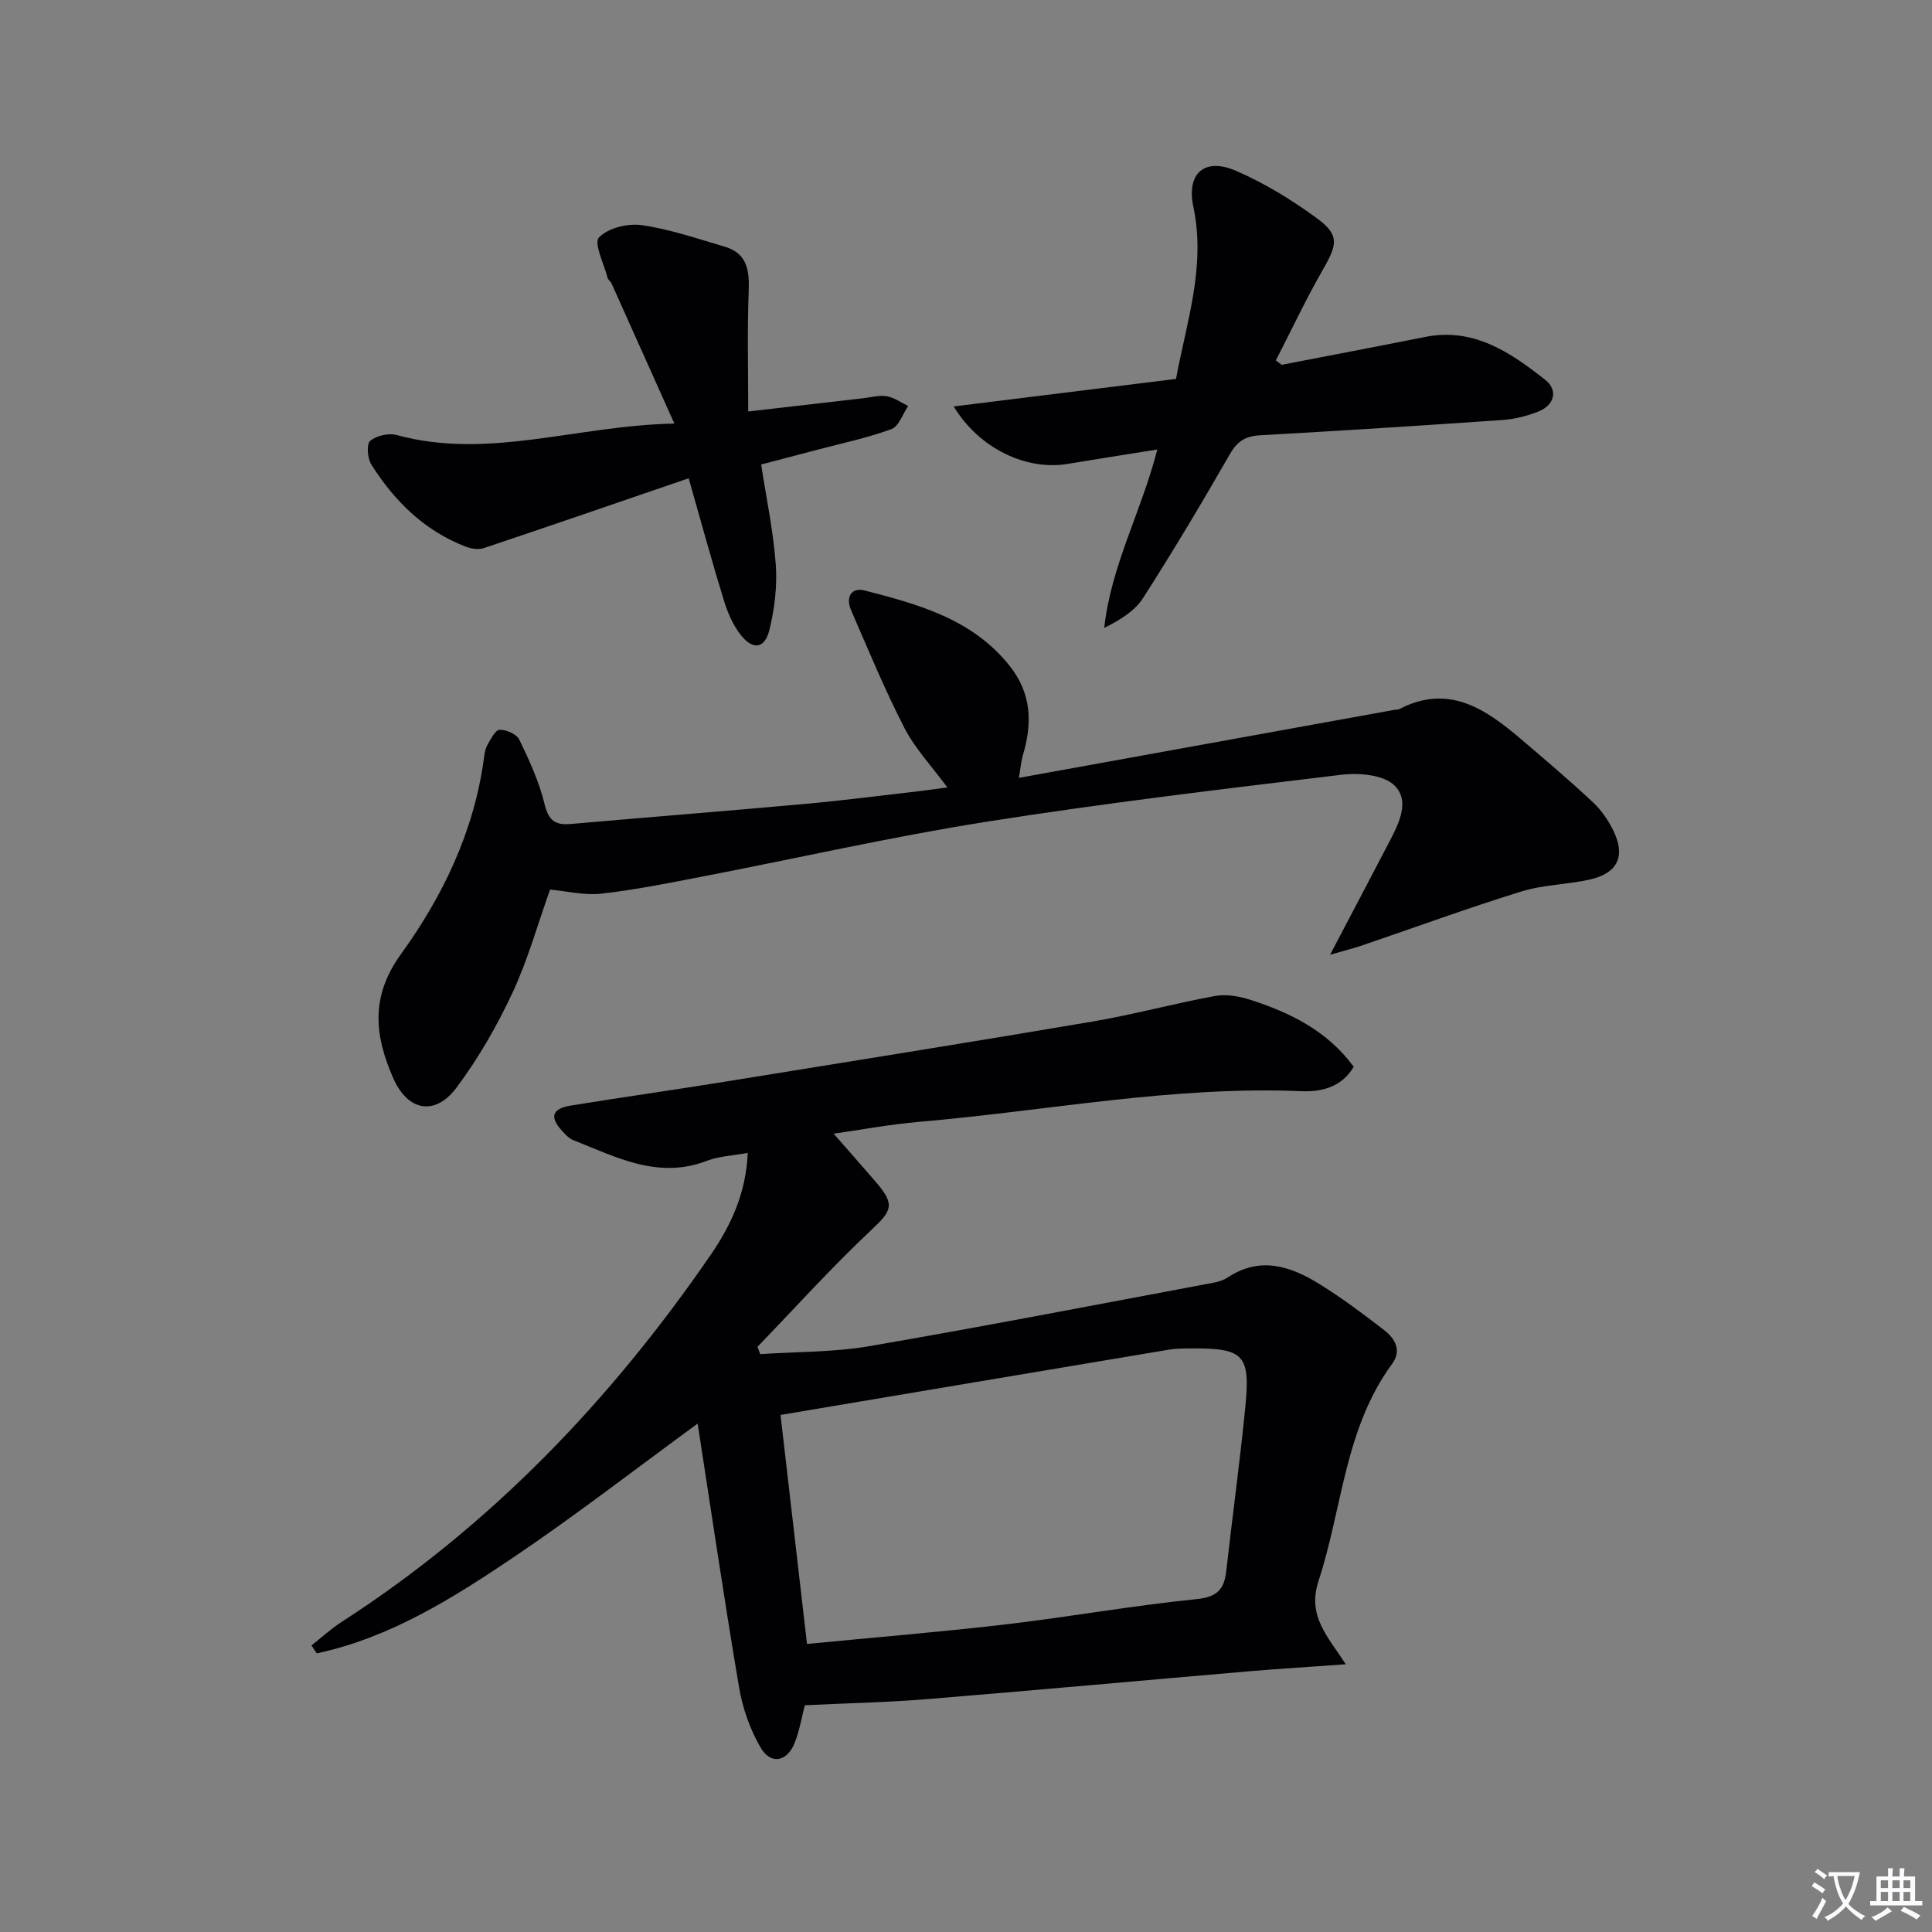 <svg enable-background="new 0 0 400 400" viewBox="0 0 400 400" xmlns="http://www.w3.org/2000/svg"><rect x="0" y="0" width="400" height="400" fill="#808080" stroke="none"/><path d="m377.9 391.2c-.2.3-.4.5-.6.8-.7-.6-1.4-1-2.2-1.5.2-.3.4-.5.5-.8.6.4 1.4.8 2.3 1.5zm-1.8 6.1c-.2-.2-.5-.4-.9-.6.4-.6.8-1.2 1.2-1.9s.7-1.3.9-1.9c.3.3.5.5.8.7-.7 1.3-1.4 2.6-2 3.7zm2.2-9c-.3.3-.5.5-.6.8-.6-.6-1.3-1.1-2-1.5.3-.3.5-.5.6-.7.6.5 1.3.9 2 1.4zm.3.2v-.9h2 4.5c-.3 1.3-.6 2.5-1 3.6s-.9 2.1-1.4 3c.4.5 1 1 1.6 1.4s1.2.8 1.9 1.1c-.3.2-.5.4-.8.8-.4-.3-1-.7-1.6-1.2s-1.2-1.1-1.6-1.6c-.5.6-1.1 1.1-1.7 1.6s-1.4.9-2.1 1.4c-.1-.3-.3-.5-.7-.8.6-.2 1.2-.5 1.9-1s1.4-1.1 2-1.8c-.5-.8-.9-1.6-1.2-2.5s-.6-2-.8-3.2c-.4.1-.7.1-1 .1zm2.5 2.7c.3 1 .7 1.7 1 2.2.3-.5.6-1.1 1-2s.6-1.9.9-3h-3.2-.4c.1.9.3 1.8.7 2.8z" fill="#fbfafc"/><path d="m396.5 388.5v1.5 3.6h1.5v.9c-.4 0-1 0-1.7 0h-7.9c-.5 0-.9 0-1.2 0v-.9h1.3v-3.5c0-.7 0-1.2 0-1.6h2.4c0-.8 0-1.4 0-1.7h1c0 .3-.1.8-.1 1.7h1.5c0-.8 0-1.4 0-1.7h1c0 .3-.1.9-.1 1.7zm-8.2 9.2c-.2-.3-.5-.5-.8-.8.8-.3 1.4-.6 1.9-.9s1-.7 1.4-1.1c.3.3.6.5.9.8-1.6 1-2.8 1.6-3.4 2zm2.6-6.8v-1.6h-1.5v1.6zm0 2.7v-1.9h-1.5v1.9zm2.4-2.7v-1.6h-1.5v1.6zm0 2.7v-1.9h-1.5v1.9zm.2 2 .7-.8c.4.2.9.5 1.6.8s1.3.7 1.8 1c-.3.3-.5.5-.8.8-.4-.3-1.5-1-3.3-1.8zm2-4.7v-1.6h-1.4v1.6zm0 2.7v-1.9h-1.4v1.9z" fill="#fbfafc"/><g fill="#010103"><path d="m166.63 353.05c-.61 2.35-1.08 5.16-2.09 7.76-1.53 3.95-4.97 4.63-7.06 1.02-2.18-3.76-3.73-8.15-4.46-12.45-3.09-18.25-5.78-36.56-8.58-54.64-13.18 9.63-25.32 19.05-38.03 27.62-12.65 8.53-25.64 16.71-40.83 19.95-.36-.55-.73-1.1-1.09-1.64 2.08-1.64 4.04-3.45 6.26-4.88 30.81-19.88 55.62-45.8 76.3-75.85 4.27-6.2 7.41-12.88 7.76-21.24-3.1.57-5.95.67-8.47 1.64-10.11 3.89-18.78-.79-27.66-4.29-.88-.35-1.62-1.17-2.29-1.89-2.64-2.86-2.12-4.63 1.76-5.26 10.64-1.73 21.32-3.23 31.96-4.95 25.39-4.1 50.79-8.16 76.15-12.46 8.48-1.44 16.81-3.73 25.28-5.28 2.31-.42 4.98.04 7.27.77 8.3 2.67 15.98 6.42 21.46 13.88-2.57 4.37-6.92 5.23-10.85 5.06-26.6-1.12-52.67 4.07-78.98 6.33-6.24.54-12.42 1.7-17.84 2.47 2.86 3.27 5.82 6.6 8.72 9.98 4.07 4.73 3.36 5.94-.99 10.02-8.17 7.68-15.7 16.04-23.5 24.12.19.51.39 1.01.58 1.52 7.51-.51 15.14-.38 22.52-1.64 23.2-3.98 46.32-8.47 69.46-12.8 1.62-.3 3.43-.53 4.75-1.41 6.77-4.49 13.06-2.37 19.07 1.36 4.64 2.88 9.05 6.18 13.38 9.53 2.22 1.72 3.68 4.18 1.64 6.96-9.85 13.4-10.31 29.92-15.24 44.95-2.38 7.26 1.86 11.43 5.64 17.26-7.18.52-13.54.9-19.88 1.44-22.33 1.91-44.65 3.97-66.99 5.79-8.19.67-16.44.83-25.13 1.25zm.45-12.69c14.12-1.37 27.66-2.47 41.15-4.05 13.19-1.55 26.28-3.89 39.49-5.23 4.27-.43 5.73-2 6.16-5.79 1.28-11.37 2.84-22.71 3.96-34.1 1.06-10.75-.37-12.1-11.28-12.01-1.5.01-3.02-.01-4.48.24-26.64 4.45-53.28 8.95-80.48 13.53 1.77 15.37 3.57 30.94 5.48 47.41z"/><path d="m210.95 161.05c26.54-4.81 52.16-9.45 77.78-14.09.33-.06.71 0 .98-.15 10.14-5.27 17.76-.11 25.07 6.11 5.07 4.31 10.15 8.63 15.01 13.17 1.77 1.66 3.25 3.82 4.3 6.02 2.49 5.19.8 8.69-4.9 9.98-4.69 1.06-9.65 1.07-14.21 2.48-11.07 3.43-21.96 7.42-32.94 11.16-1.8.61-3.64 1.07-6.66 1.94 4.43-8.44 8.28-15.72 12.07-23.01 2.03-3.89 4.61-8.68 1.29-12.01-2.22-2.23-7.34-2.69-10.96-2.25-24.56 2.95-49.14 5.88-73.57 9.74-19.64 3.1-39.08 7.54-58.62 11.31-6.99 1.35-14 2.77-21.06 3.57-3.51.4-7.17-.52-10.65-.84-2.54 7.12-4.58 14.52-7.78 21.37-3.21 6.87-7.06 13.59-11.6 19.65-4.45 5.93-10.08 4.86-13.09-1.99-3.83-8.73-4.81-16.81 1.62-25.69 8.66-11.98 15.11-25.4 17.15-40.44.13-.98.27-2.05.75-2.88.67-1.19 1.64-3.09 2.52-3.11 1.38-.03 3.51.9 4.06 2.03 2.08 4.32 4.13 8.76 5.24 13.38.82 3.4 2.23 4.38 5.39 4.1 16.22-1.42 32.45-2.7 48.67-4.17 7.61-.69 15.19-1.67 22.78-2.54 1.96-.22 3.92-.51 6.55-.86-3.23-4.39-6.67-8.02-8.87-12.28-4.09-7.94-7.5-16.23-11.07-24.43-1.13-2.59-.02-4.8 2.83-4.06 11.11 2.86 22.19 5.87 29.92 15.49 4.7 5.85 4.81 12.08 2.77 18.8-.33 1.2-.42 2.49-.77 4.5z"/><path d="m265.36 75.53c9.91-1.92 19.82-3.8 29.71-5.77 10.07-2.01 17.65 3.22 24.85 8.87 2.68 2.11 1.99 5.28-1.54 6.63-2.29.88-4.79 1.52-7.23 1.69-16.74 1.16-33.5 2.23-50.26 3.17-2.98.17-4.7 1.19-6.23 3.87-5.79 10.07-11.74 20.06-18.01 29.84-1.72 2.69-4.76 4.53-8.03 6.18 1.42-12.97 7.73-24.17 10.99-36.95-6.58 1.06-12.59 1.99-18.6 2.99-8.49 1.41-18.25-3.14-23.56-11.9 15.54-1.92 30.56-3.78 46.03-5.7 2.16-11.75 6.22-23.24 3.59-35.65-1.47-6.95 2.34-10.24 8.82-7.44 5.88 2.54 11.5 5.98 16.69 9.78 4.76 3.48 4.35 5.39 1.35 10.62-3.53 6.13-6.54 12.56-9.78 18.86.4.29.8.6 1.21.91z"/><path d="m142.58 99.02c-14.56 4.99-28.45 9.78-42.38 14.45-1.1.37-2.61.16-3.74-.28-8.57-3.28-14.78-9.42-19.58-17.01-.81-1.28-1.03-4.23-.24-4.9 1.28-1.09 3.82-1.66 5.49-1.21 18.92 5.17 37.13-1.95 57.49-2.38-4.68-10.44-8.83-19.72-13-28.99-.2-.45-.73-.77-.84-1.22-.74-2.86-2.89-7.13-1.77-8.31 1.84-1.96 5.94-2.97 8.82-2.56 5.83.83 11.51 2.79 17.2 4.46 4.85 1.42 5.14 5.16 4.97 9.52-.3 7.91-.09 15.84-.09 24.6 8.74-1 16.25-1.87 23.75-2.73 1.65-.19 3.35-.69 4.93-.42 1.55.26 2.96 1.31 4.44 2.02-1.13 1.65-1.93 4.22-3.46 4.78-4.96 1.82-10.19 2.91-15.32 4.27-3.67.97-7.35 1.93-11.66 3.06 1.07 6.98 2.52 13.78 3.02 20.65.33 4.49-.23 9.2-1.31 13.59-.97 3.93-3.41 4.26-5.96 1.02-1.59-2.02-2.68-4.58-3.45-7.06-2.44-7.91-4.61-15.89-7.31-25.35z"/></g></svg>